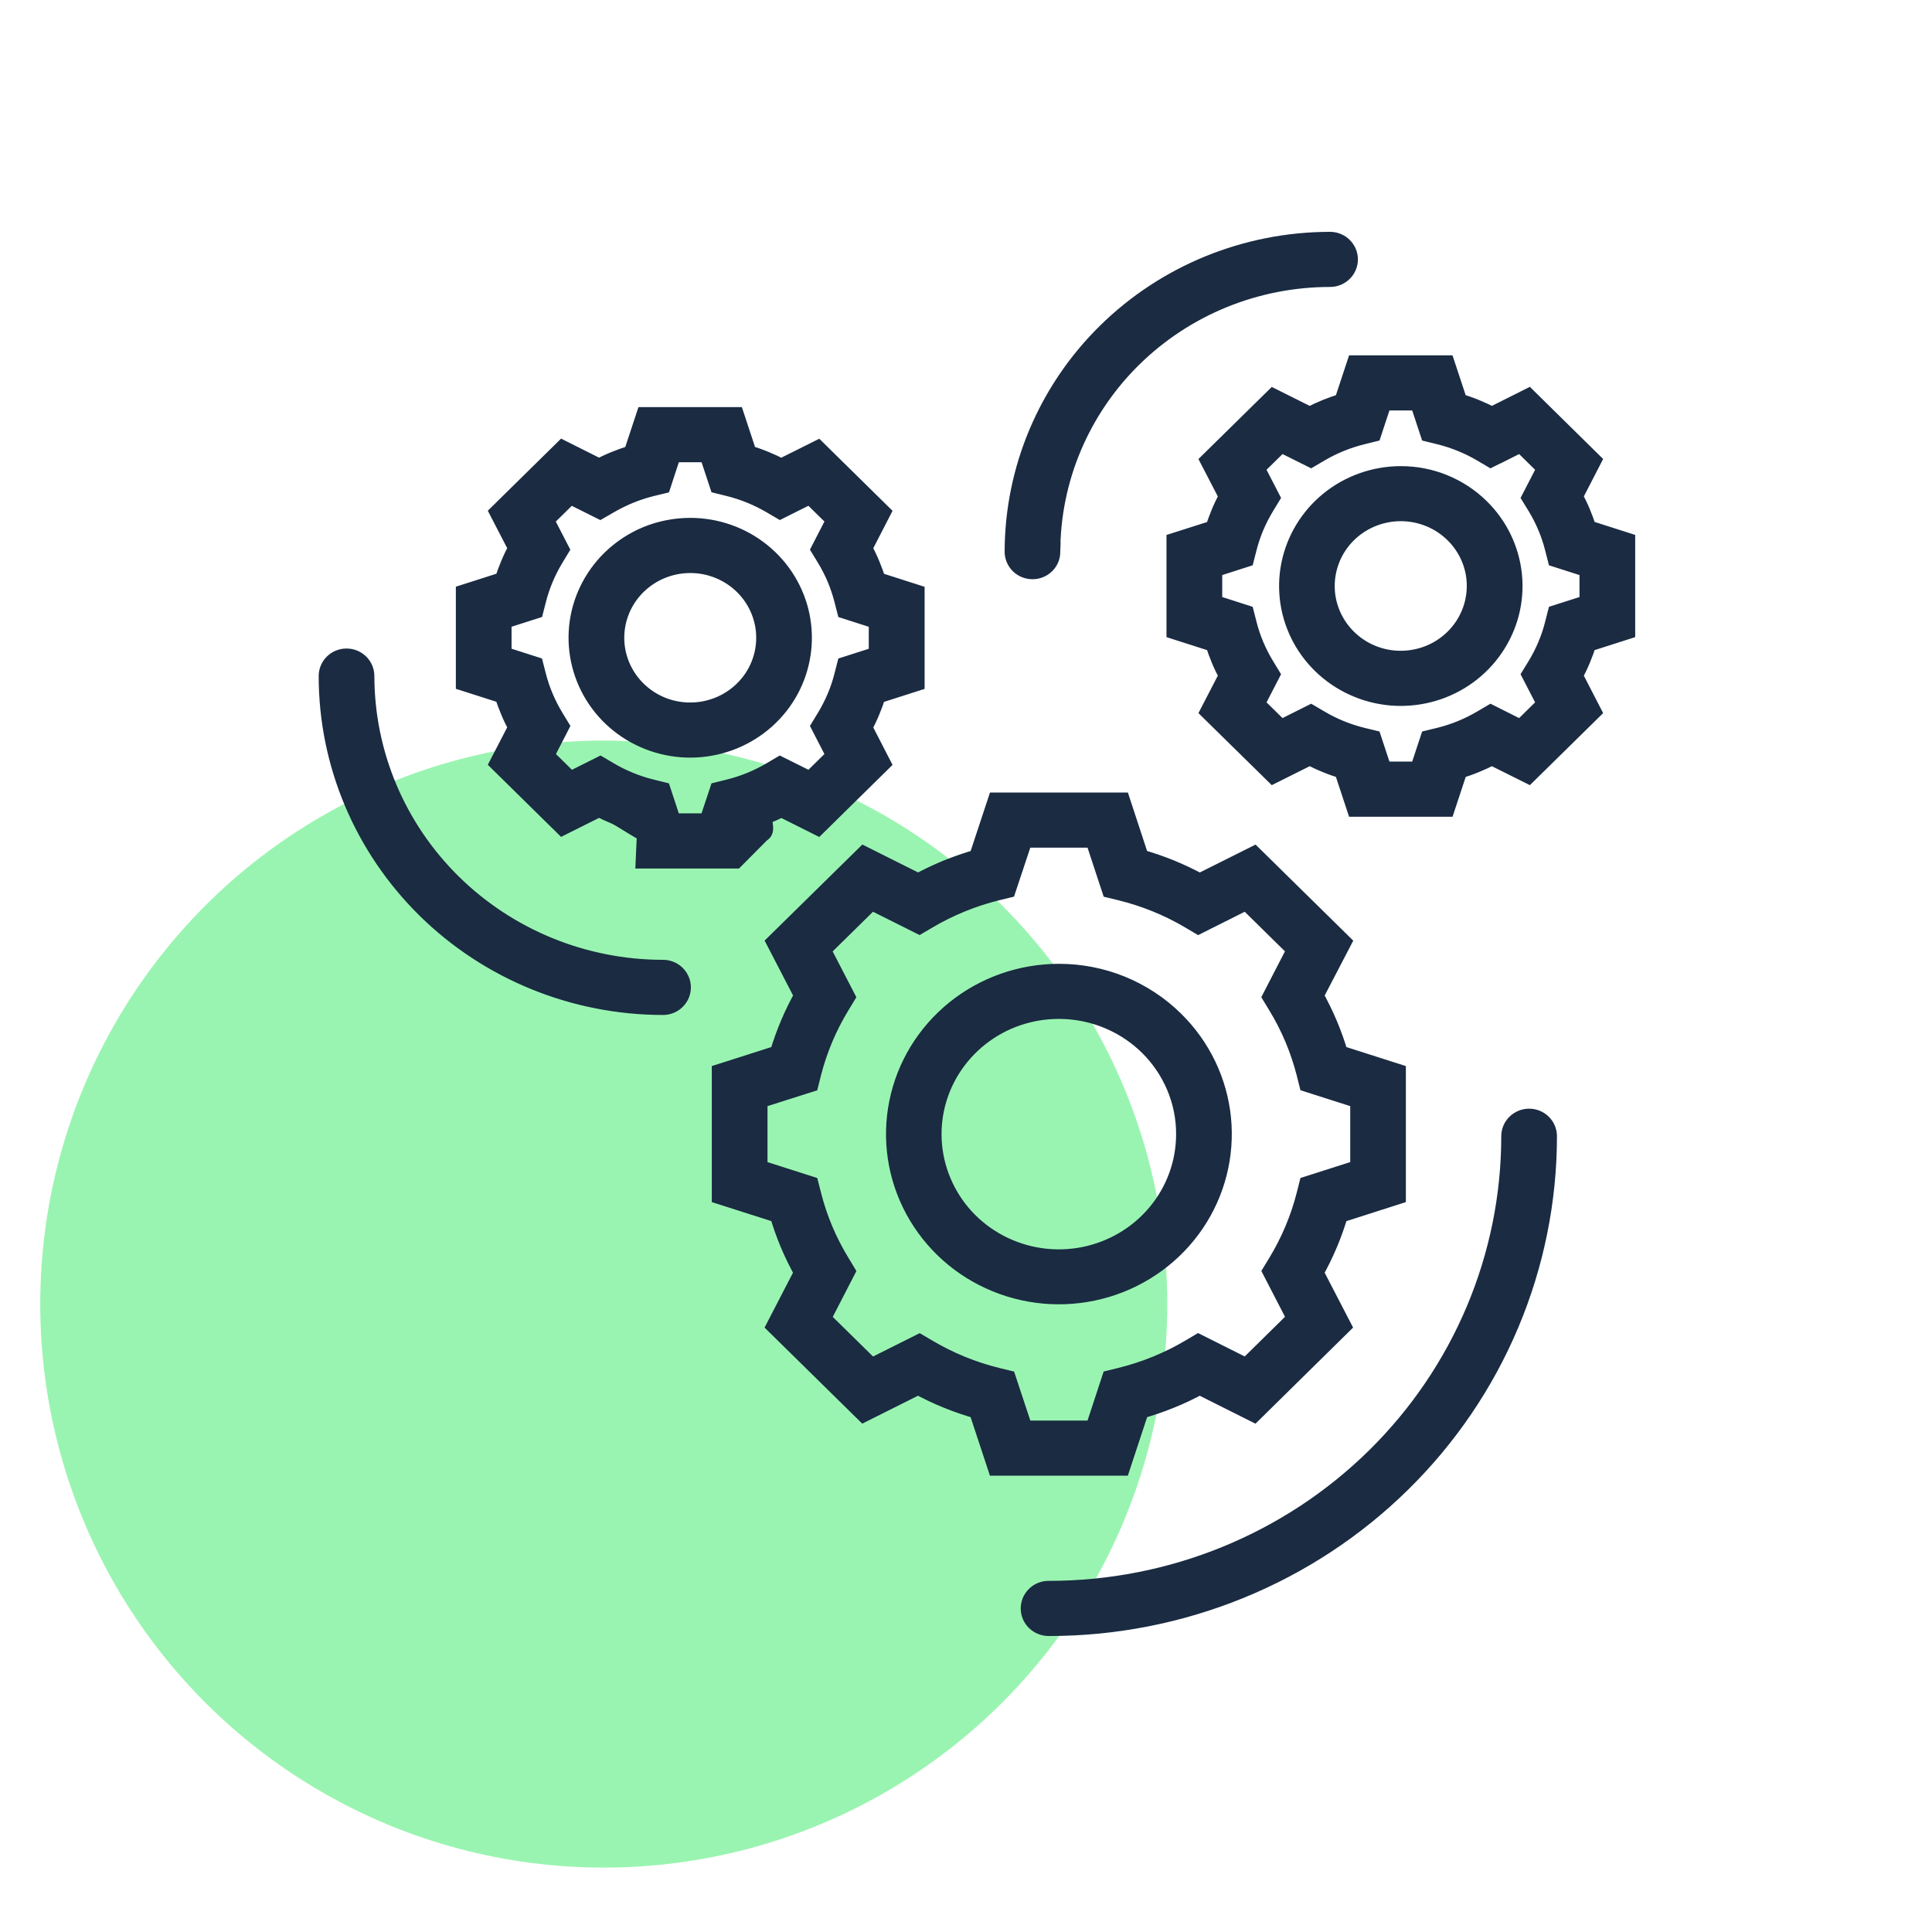 <svg width="40" height="40" viewBox="0 0 40 40" fill="none" xmlns="http://www.w3.org/2000/svg">
<ellipse cx="12.5" cy="27" rx="11.667" ry="11.667" fill="#9AF4B1"/>
<path fill-rule="evenodd" clip-rule="evenodd" d="M16.438 10.397L16.153 10.54L15.974 10.435C15.698 10.273 15.4 10.151 15.088 10.074L14.886 10.024L14.67 9.37H13.91L13.695 10.026L13.492 10.075C13.337 10.114 13.184 10.163 13.037 10.223C12.888 10.284 12.744 10.355 12.605 10.436L12.423 10.541L11.8 10.23L11.262 10.759L11.579 11.373L11.474 11.547C11.392 11.682 11.319 11.824 11.258 11.97C11.197 12.116 11.146 12.266 11.108 12.418L11.057 12.617L10.391 12.83V13.577L11.055 13.79L11.106 13.989C11.145 14.142 11.195 14.292 11.257 14.438C11.319 14.584 11.391 14.726 11.474 14.862L11.581 15.038L11.265 15.651L11.803 16.18L12.426 15.869L12.605 15.975C12.743 16.056 12.887 16.127 13.036 16.188C13.184 16.248 13.336 16.298 13.492 16.336L13.694 16.386L13.909 17.039H14.669L14.886 16.386L15.087 16.336C15.399 16.259 15.698 16.137 15.973 15.975L16.152 15.869L16.776 16.18L17.314 15.651L16.998 15.038L17.105 14.862C17.188 14.726 17.26 14.584 17.322 14.438C17.383 14.293 17.433 14.143 17.472 13.99L17.523 13.791L18.187 13.578V12.831L17.523 12.618L17.472 12.419C17.433 12.267 17.383 12.117 17.322 11.971C17.26 11.825 17.188 11.683 17.105 11.547L16.998 11.372L17.314 10.758L16.776 10.229L16.438 10.397ZM13.727 20.072C13.827 20.072 13.923 20.111 13.994 20.181C14.064 20.25 14.104 20.345 14.104 20.443C14.104 20.541 14.064 20.636 13.994 20.705C13.923 20.775 13.827 20.814 13.727 20.814C11.89 20.813 10.127 20.095 8.828 18.817C7.529 17.538 6.798 15.805 6.798 13.997C6.798 13.899 6.838 13.804 6.908 13.735C6.979 13.665 7.075 13.627 7.174 13.627C7.274 13.627 7.37 13.665 7.441 13.735C7.511 13.804 7.551 13.899 7.551 13.997C7.552 15.608 8.203 17.153 9.361 18.292C10.519 19.431 12.089 20.072 13.727 20.072ZM31.282 23.524C31.282 23.426 31.322 23.332 31.393 23.262C31.463 23.193 31.559 23.154 31.659 23.154C31.759 23.154 31.855 23.193 31.925 23.262C31.996 23.332 32.035 23.426 32.035 23.524C32.035 24.857 31.768 26.176 31.25 27.407C30.732 28.639 29.972 29.757 29.014 30.699C28.056 31.642 26.919 32.389 25.668 32.899C24.416 33.409 23.075 33.672 21.721 33.672C21.67 33.673 21.62 33.664 21.573 33.646C21.526 33.628 21.483 33.601 21.447 33.567C21.411 33.532 21.382 33.491 21.362 33.445C21.343 33.4 21.333 33.35 21.333 33.301C21.333 33.251 21.343 33.202 21.362 33.157C21.382 33.111 21.411 33.07 21.447 33.035C21.483 33 21.526 32.973 21.573 32.955C21.62 32.937 21.67 32.929 21.721 32.93C24.256 32.93 26.688 31.939 28.481 30.175C30.274 28.411 31.282 26.019 31.282 23.524ZM29.003 9.851C28.466 9.851 27.946 10.034 27.531 10.369C27.116 10.704 26.832 11.17 26.727 11.688C26.622 12.206 26.703 12.743 26.956 13.209C27.209 13.674 27.619 14.039 28.115 14.241C28.611 14.444 29.162 14.47 29.676 14.317C30.19 14.163 30.633 13.84 30.931 13.4C31.23 12.961 31.364 12.434 31.311 11.909C31.258 11.383 31.022 10.892 30.642 10.519C30.427 10.307 30.172 10.139 29.89 10.024C29.609 9.909 29.307 9.85 29.003 9.851ZM30.11 11.043C29.854 10.79 29.517 10.633 29.156 10.598C28.795 10.563 28.433 10.652 28.131 10.85C27.829 11.048 27.607 11.342 27.502 11.684C27.396 12.025 27.414 12.392 27.553 12.722C27.692 13.051 27.942 13.323 28.262 13.492C28.581 13.66 28.951 13.714 29.306 13.644C29.662 13.575 29.982 13.386 30.212 13.11C30.442 12.835 30.568 12.489 30.568 12.132C30.569 11.93 30.528 11.729 30.45 11.543C30.371 11.356 30.256 11.186 30.11 11.043ZM31.151 9.326L30.866 9.469L30.688 9.364C30.412 9.201 30.113 9.08 29.802 9.003L29.599 8.953L29.383 8.298H28.622L28.406 8.953L28.204 9.003C27.892 9.08 27.593 9.201 27.318 9.364L27.139 9.469L26.515 9.158L25.977 9.687L26.294 10.301L26.187 10.477C26.104 10.613 26.032 10.754 25.97 10.9C25.909 11.046 25.858 11.196 25.82 11.348L25.769 11.547L25.105 11.76V12.507L25.769 12.72L25.82 12.919C25.858 13.072 25.909 13.222 25.97 13.368C26.032 13.514 26.104 13.655 26.187 13.791L26.294 13.967L25.977 14.581L26.515 15.11L27.139 14.797L27.318 14.902C27.593 15.065 27.892 15.187 28.204 15.264L28.406 15.313L28.622 15.967H29.383L29.599 15.313L29.801 15.264C30.113 15.187 30.411 15.065 30.687 14.902L30.866 14.797L31.49 15.11L32.028 14.581L31.711 13.967L31.819 13.791C31.901 13.655 31.974 13.514 32.035 13.368C32.097 13.222 32.147 13.072 32.185 12.919L32.236 12.72L32.902 12.507V11.76L32.236 11.547L32.185 11.348C32.147 11.196 32.097 11.046 32.035 10.9C31.974 10.754 31.901 10.612 31.819 10.477L31.711 10.301L32.028 9.687L31.49 9.158L31.152 9.328L31.151 9.326ZM30.888 8.627C30.776 8.568 30.661 8.515 30.545 8.467C30.43 8.42 30.309 8.378 30.187 8.341L29.928 7.557H28.076L27.817 8.341C27.695 8.378 27.576 8.42 27.459 8.467C27.342 8.515 27.228 8.568 27.116 8.627L26.369 8.254L25.058 9.543L25.439 10.278C25.38 10.389 25.325 10.501 25.277 10.616C25.229 10.731 25.186 10.848 25.148 10.968L24.351 11.222V13.045L25.148 13.3C25.186 13.419 25.229 13.536 25.277 13.652C25.325 13.767 25.38 13.879 25.439 13.989L25.058 14.725L26.369 16.013L27.116 15.64C27.229 15.698 27.343 15.752 27.46 15.799C27.576 15.847 27.695 15.889 27.817 15.926L28.076 16.71H29.929L30.188 15.926C30.309 15.889 30.429 15.847 30.546 15.799C30.663 15.751 30.776 15.698 30.888 15.64L31.636 16.013L32.946 14.725L32.567 13.989C32.626 13.879 32.681 13.766 32.729 13.651C32.777 13.536 32.82 13.419 32.858 13.3L33.655 13.045V11.221L32.858 10.966C32.82 10.847 32.777 10.729 32.729 10.614C32.681 10.499 32.626 10.387 32.567 10.277L32.946 9.542L31.636 8.252L30.888 8.627ZM21.923 20.155C21.141 20.155 20.384 20.422 19.779 20.91C19.175 21.398 18.761 22.077 18.609 22.831C18.456 23.585 18.574 24.369 18.943 25.047C19.311 25.725 19.908 26.257 20.63 26.551C21.352 26.846 22.156 26.884 22.904 26.661C23.652 26.438 24.299 25.966 24.733 25.327C25.168 24.687 25.363 23.919 25.287 23.154C25.21 22.389 24.866 21.673 24.313 21.129C24 20.82 23.627 20.575 23.217 20.407C22.807 20.24 22.367 20.154 21.923 20.155ZM23.782 21.653C23.352 21.23 22.786 20.967 22.181 20.908C21.576 20.849 20.968 20.998 20.463 21.33C19.957 21.663 19.584 22.157 19.407 22.729C19.23 23.302 19.261 23.917 19.494 24.47C19.726 25.023 20.146 25.479 20.683 25.761C21.219 26.043 21.838 26.134 22.435 26.017C23.031 25.9 23.568 25.584 23.954 25.121C24.34 24.659 24.55 24.079 24.55 23.481C24.551 23.142 24.483 22.805 24.351 22.492C24.219 22.178 24.026 21.893 23.782 21.653ZM25.154 18.962L24.814 19.133L24.635 19.027C24.191 18.765 23.71 18.57 23.208 18.446L23.006 18.397L22.661 17.35H21.187L20.839 18.396L20.637 18.445C20.136 18.57 19.655 18.765 19.211 19.027L19.032 19.132L18.036 18.634L16.994 19.659L17.501 20.639L17.394 20.815C17.128 21.252 16.929 21.724 16.803 22.218L16.753 22.417L15.69 22.755V24.206L16.754 24.546L16.805 24.745C16.93 25.238 17.129 25.711 17.396 26.147L17.502 26.323L16.996 27.304L18.037 28.328L19.034 27.829L19.213 27.934C19.657 28.196 20.137 28.392 20.639 28.516L20.841 28.565L21.187 29.611H22.661L23.005 28.564L23.207 28.514C23.709 28.39 24.189 28.194 24.633 27.933L24.812 27.827L25.809 28.327L26.85 27.302L26.344 26.322L26.451 26.146C26.716 25.709 26.915 25.237 27.041 24.744L27.091 24.546L28.155 24.206V22.755L27.091 22.415L27.041 22.216C26.978 21.97 26.897 21.729 26.798 21.494C26.699 21.259 26.583 21.032 26.45 20.814L26.343 20.638L26.849 19.657L25.809 18.634L25.153 18.963L25.154 18.962ZM24.838 18.289L25.957 17.729L27.772 19.514L27.199 20.614C27.417 21.001 27.59 21.411 27.715 21.837L28.907 22.218V24.742L27.715 25.124C27.59 25.549 27.418 25.959 27.199 26.347L27.769 27.447L25.955 29.233L24.836 28.672C24.64 28.78 24.438 28.876 24.23 28.96C24.022 29.044 23.809 29.117 23.593 29.178L23.206 30.352H20.64L20.252 29.178C20.036 29.117 19.824 29.044 19.616 28.96C19.408 28.876 19.206 28.779 19.009 28.672L17.89 29.232L16.075 27.447L16.645 26.346C16.536 26.153 16.438 25.954 16.352 25.75C16.266 25.545 16.192 25.336 16.13 25.123L14.937 24.742V22.218L16.13 21.837C16.255 21.411 16.428 21.001 16.646 20.613L16.076 19.513L17.892 17.728L19.011 18.288C19.207 18.181 19.41 18.085 19.617 18C19.825 17.916 20.037 17.843 20.253 17.782L20.641 16.609H23.207L23.592 17.781C23.808 17.842 24.021 17.915 24.229 17.999C24.436 18.084 24.639 18.18 24.835 18.287L24.838 18.289ZM14.29 10.922C14.827 10.922 15.347 11.105 15.761 11.44C16.176 11.775 16.46 12.241 16.565 12.759C16.669 13.277 16.588 13.814 16.336 14.28C16.083 14.745 15.674 15.11 15.178 15.312C14.682 15.514 14.13 15.541 13.617 15.387C13.104 15.234 12.66 14.911 12.362 14.472C12.064 14.033 11.93 13.506 11.982 12.98C12.035 12.455 12.271 11.964 12.65 11.591C12.865 11.379 13.121 11.21 13.402 11.095C13.684 10.981 13.986 10.922 14.29 10.922ZM15.398 12.115C15.654 12.367 15.813 12.698 15.849 13.053C15.884 13.408 15.794 13.764 15.593 14.06C15.391 14.356 15.092 14.575 14.745 14.678C14.399 14.782 14.026 14.764 13.691 14.628C13.357 14.491 13.08 14.245 12.91 13.931C12.739 13.617 12.684 13.254 12.755 12.904C12.825 12.555 13.017 12.24 13.297 12.014C13.577 11.788 13.928 11.664 14.29 11.664C14.496 11.664 14.7 11.703 14.89 11.781C15.08 11.858 15.252 11.972 15.398 12.115ZM16.177 9.699L16.924 9.326L18.234 10.615L17.855 11.351C17.915 11.461 17.969 11.573 18.017 11.688C18.065 11.803 18.108 11.92 18.146 12.04L18.943 12.295V14.117L18.146 14.372C18.108 14.491 18.065 14.608 18.017 14.724C17.969 14.839 17.915 14.951 17.855 15.061L18.234 15.797L16.924 17.086L16.177 16.712C16.065 16.771 15.95 16.824 15.834 16.871C15.718 16.918 15.881 17.199 15.76 17.235L15.217 17.782H13.363L13.388 17.233C13.266 17.197 12.863 16.917 12.746 16.869C12.63 16.821 12.516 16.768 12.403 16.71L11.655 17.084L10.345 15.795L10.726 15.06C10.666 14.949 10.612 14.837 10.564 14.722C10.516 14.608 10.472 14.49 10.435 14.37L9.638 14.115V12.293L10.435 12.038C10.472 11.919 10.515 11.802 10.564 11.687C10.612 11.572 10.666 11.46 10.726 11.349L10.345 10.613L11.655 9.324L12.403 9.699C12.515 9.64 12.629 9.587 12.746 9.54C12.863 9.493 12.982 9.45 13.104 9.413L13.363 8.629H15.215L15.474 9.413C15.595 9.45 15.715 9.492 15.832 9.54C15.948 9.588 16.062 9.64 16.175 9.699H16.177Z" fill="#1A2B42" stroke="#1A2B42" stroke-width="0.4"/>
<path fill-rule="evenodd" clip-rule="evenodd" d="M21.753 11.432C21.75 11.529 21.71 11.62 21.639 11.688C21.569 11.755 21.475 11.792 21.377 11.792C21.279 11.792 21.184 11.755 21.114 11.688C21.044 11.62 21.003 11.529 21 11.432C21 9.727 21.689 8.091 22.915 6.885C24.141 5.679 25.803 5.001 27.537 5C27.637 5 27.733 5.039 27.803 5.109C27.874 5.178 27.914 5.272 27.914 5.371C27.914 5.469 27.874 5.563 27.803 5.633C27.733 5.702 27.637 5.741 27.537 5.741C26.777 5.741 26.025 5.888 25.323 6.174C24.621 6.46 23.983 6.88 23.446 7.408C22.909 7.936 22.483 8.564 22.192 9.254C21.901 9.945 21.752 10.685 21.752 11.432H21.753Z" fill="#1A2B42" stroke="#1A2B42" stroke-width="0.4"/>
</svg>
